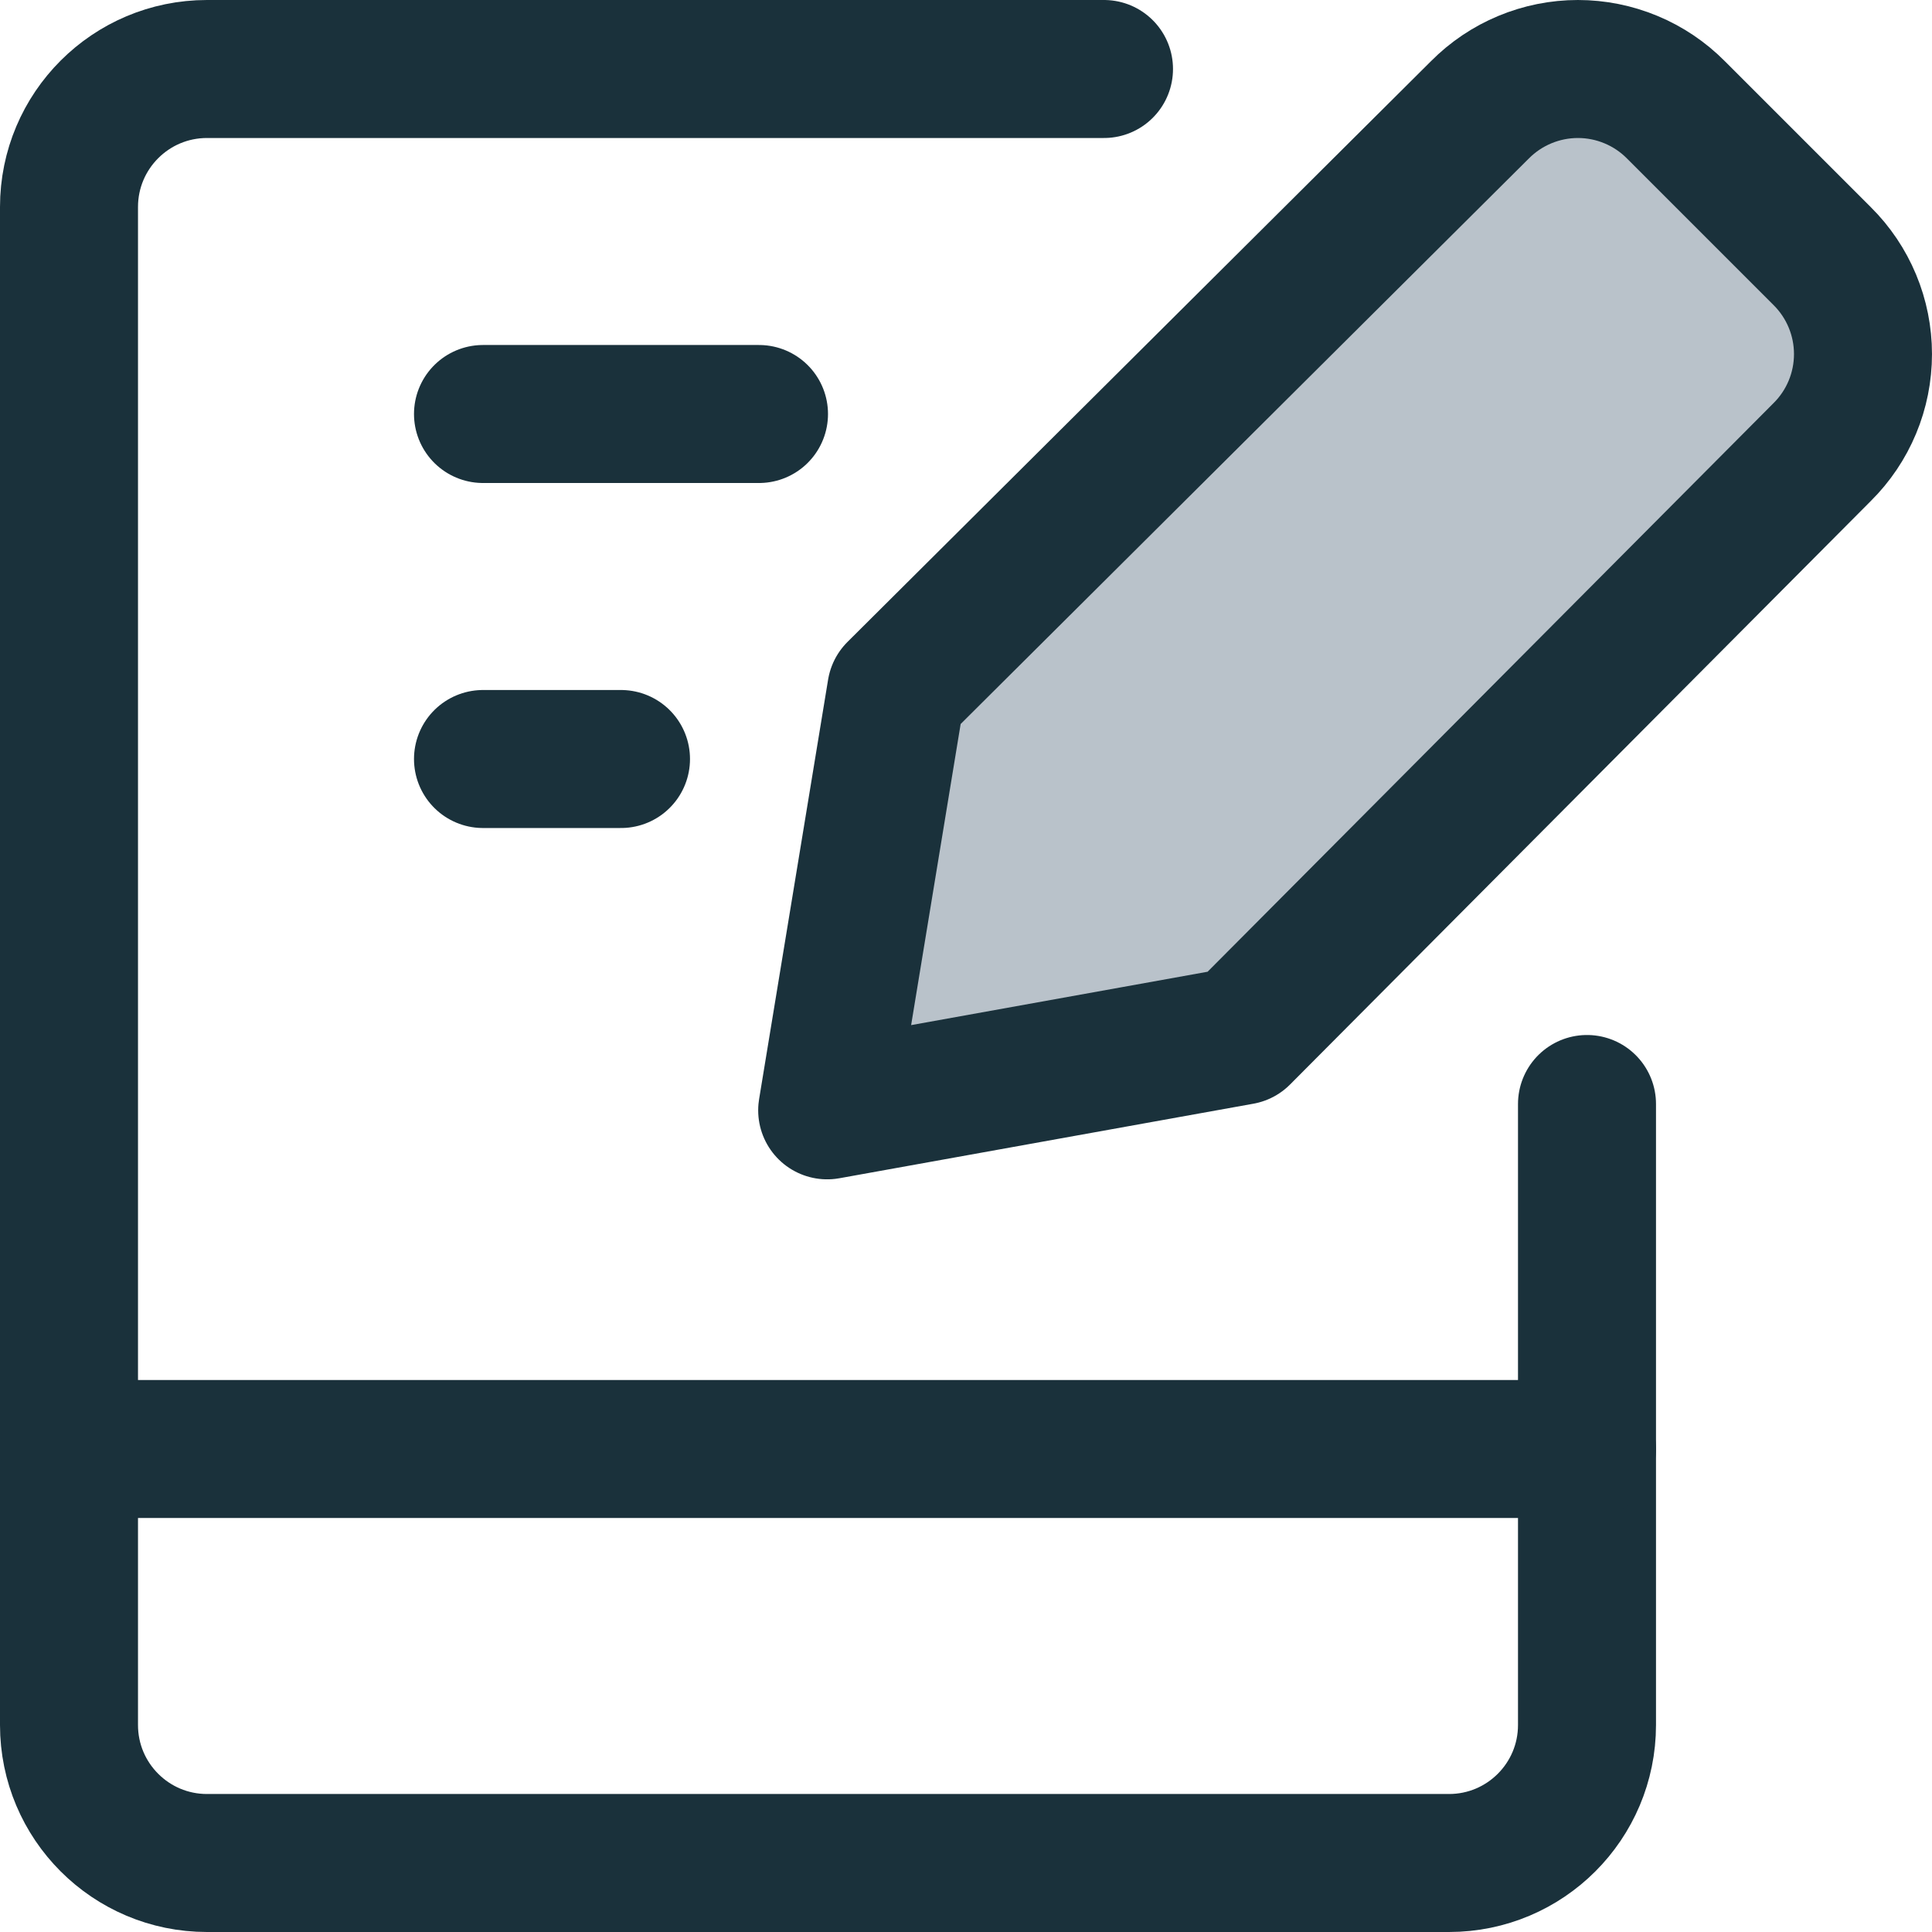 <svg width="140" height="140" viewBox="0 0 140 140" fill="none" xmlns="http://www.w3.org/2000/svg">
<g clip-path="url(#clip0_4670_3104)">
<g clip-path="url(#clip1_4670_3104)">
<path d="M80 5H15C9.477 5 5 9.477 5 15V125C5 130.523 9.477 135 15 135H105C110.523 135 115 130.523 115 125V80" stroke="#1A313B" stroke-width="10" stroke-linecap="round" stroke-linejoin="round"/>
<path d="M5 105H115" stroke="#1A313B" stroke-width="10" stroke-linecap="round" stroke-linejoin="round"/>
<path d="M35 30H55" stroke="#1A313B" stroke-width="10" stroke-linecap="round" stroke-linejoin="round"/>
<path d="M35 55.001H45" stroke="#1A313B" stroke-width="10" stroke-linecap="round" stroke-linejoin="round"/>
<path d="M89.941 75.058L59.941 80.459L64.941 50.059L107.241 7.958C108.171 7.021 109.277 6.277 110.496 5.77C111.714 5.262 113.021 5 114.341 5C115.662 5 116.969 5.262 118.187 5.77C119.406 6.277 120.512 7.021 121.441 7.958L132.041 18.558C132.979 19.488 133.723 20.594 134.23 21.813C134.738 23.031 134.999 24.338 134.999 25.659C134.999 26.979 134.738 28.286 134.23 29.504C133.723 30.723 132.979 31.829 132.041 32.758L89.941 75.058Z" fill="#B9C2CA" stroke="#1A313B" stroke-width="10" stroke-linecap="round" stroke-linejoin="round"/>
</g>
</g>
<defs>
<clipPath id="clip0_4670_3104">
<rect width="140" height="140" fill="white"/>
</clipPath>
<clipPath id="clip1_4670_3104">
<rect width="140" height="140" fill="white"/>
</clipPath>
</defs>
</svg>
